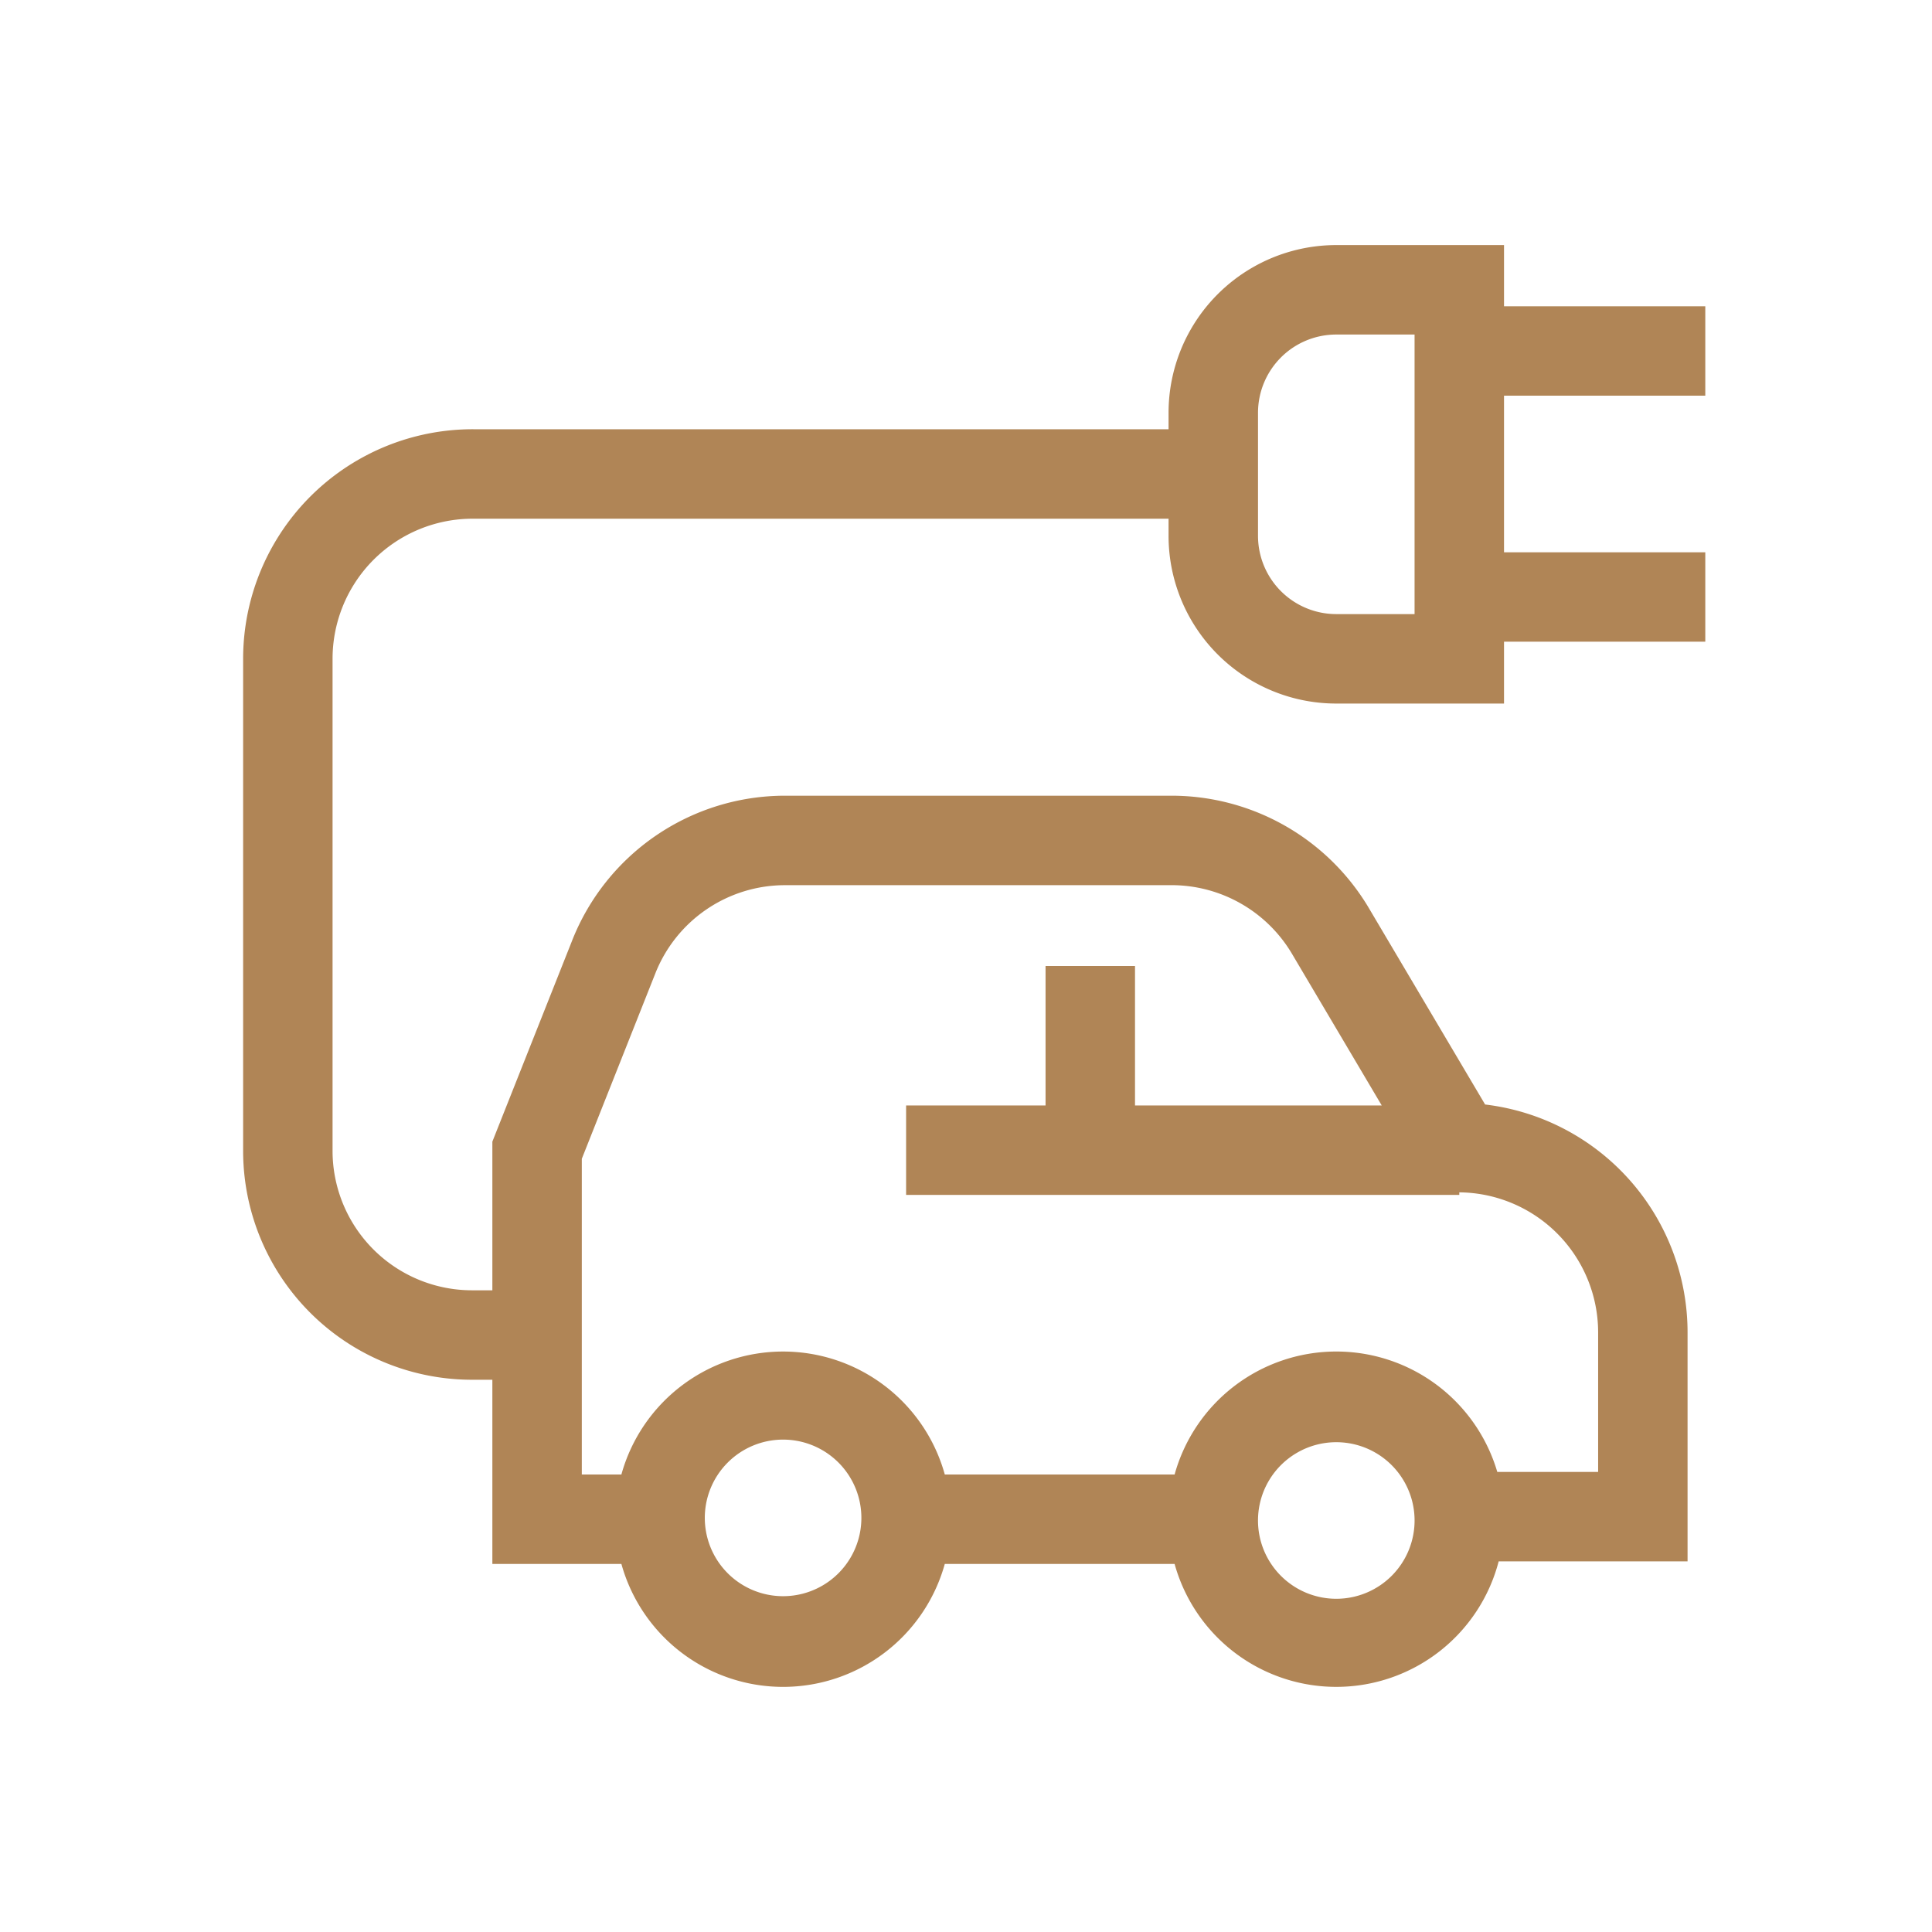 <svg xmlns="http://www.w3.org/2000/svg" fill="none" viewBox="0 0 90 90"><path fill="#B08556" fill-rule="evenodd" d="M59.67 16.652a3.647 3.647 0 0 1 2.58-1.068h3.646v13.023h-3.647a3.647 3.647 0 0 1-3.646-3.647v-5.73c0-.967.384-1.894 1.068-2.578Zm2.58-5.235a7.813 7.813 0 0 0-7.814 7.813v.767h-32.25a10.694 10.694 0 0 0-10.86 10.694v22.886a10.664 10.664 0 0 0 10.697 10.697h.913v8.58h6.011a7.817 7.817 0 0 0 15.065 0h10.705a7.817 7.817 0 0 0 15.097-.12h8.799V62.071a10.694 10.694 0 0 0-9.431-10.619l-5.44-9.192-.004-.007-.004-.007a10.693 10.693 0 0 0-9.165-5.179h-18a10.663 10.663 0 0 0-9.917 6.747v.002l-3.57 8.997-.146.37V60.107h-.924a6.498 6.498 0 0 1-6.52-6.519V30.691a6.527 6.527 0 0 1 6.641-6.527h32.303v.796a7.813 7.813 0 0 0 7.813 7.814h7.814V29.893h9.376v-4.166h-9.376v-7.294h9.376v-4.166h-9.376v-2.85h-7.814Zm-7.68 29.817a6.525 6.525 0 0 1 5.59 3.155l4.207 7.108H52.873V45h-4.167v6.497H42.21v4.167h25.77v-.12a6.527 6.527 0 0 1 6.467 6.527v6.496h-4.698a7.817 7.817 0 0 0-15.031.12H44.012a7.817 7.817 0 0 0-15.065 0h-1.844V53.98l3.423-8.63.001-.003a6.496 6.496 0 0 1 6.042-4.112H54.57ZM32.833 70.77a3.647 3.647 0 1 1 7.293 0 3.647 3.647 0 0 1-7.293 0Zm33.063 0a3.647 3.647 0 1 1-7.293 0 3.647 3.647 0 0 1 7.293 0Z" clip-rule="evenodd"/></svg>
